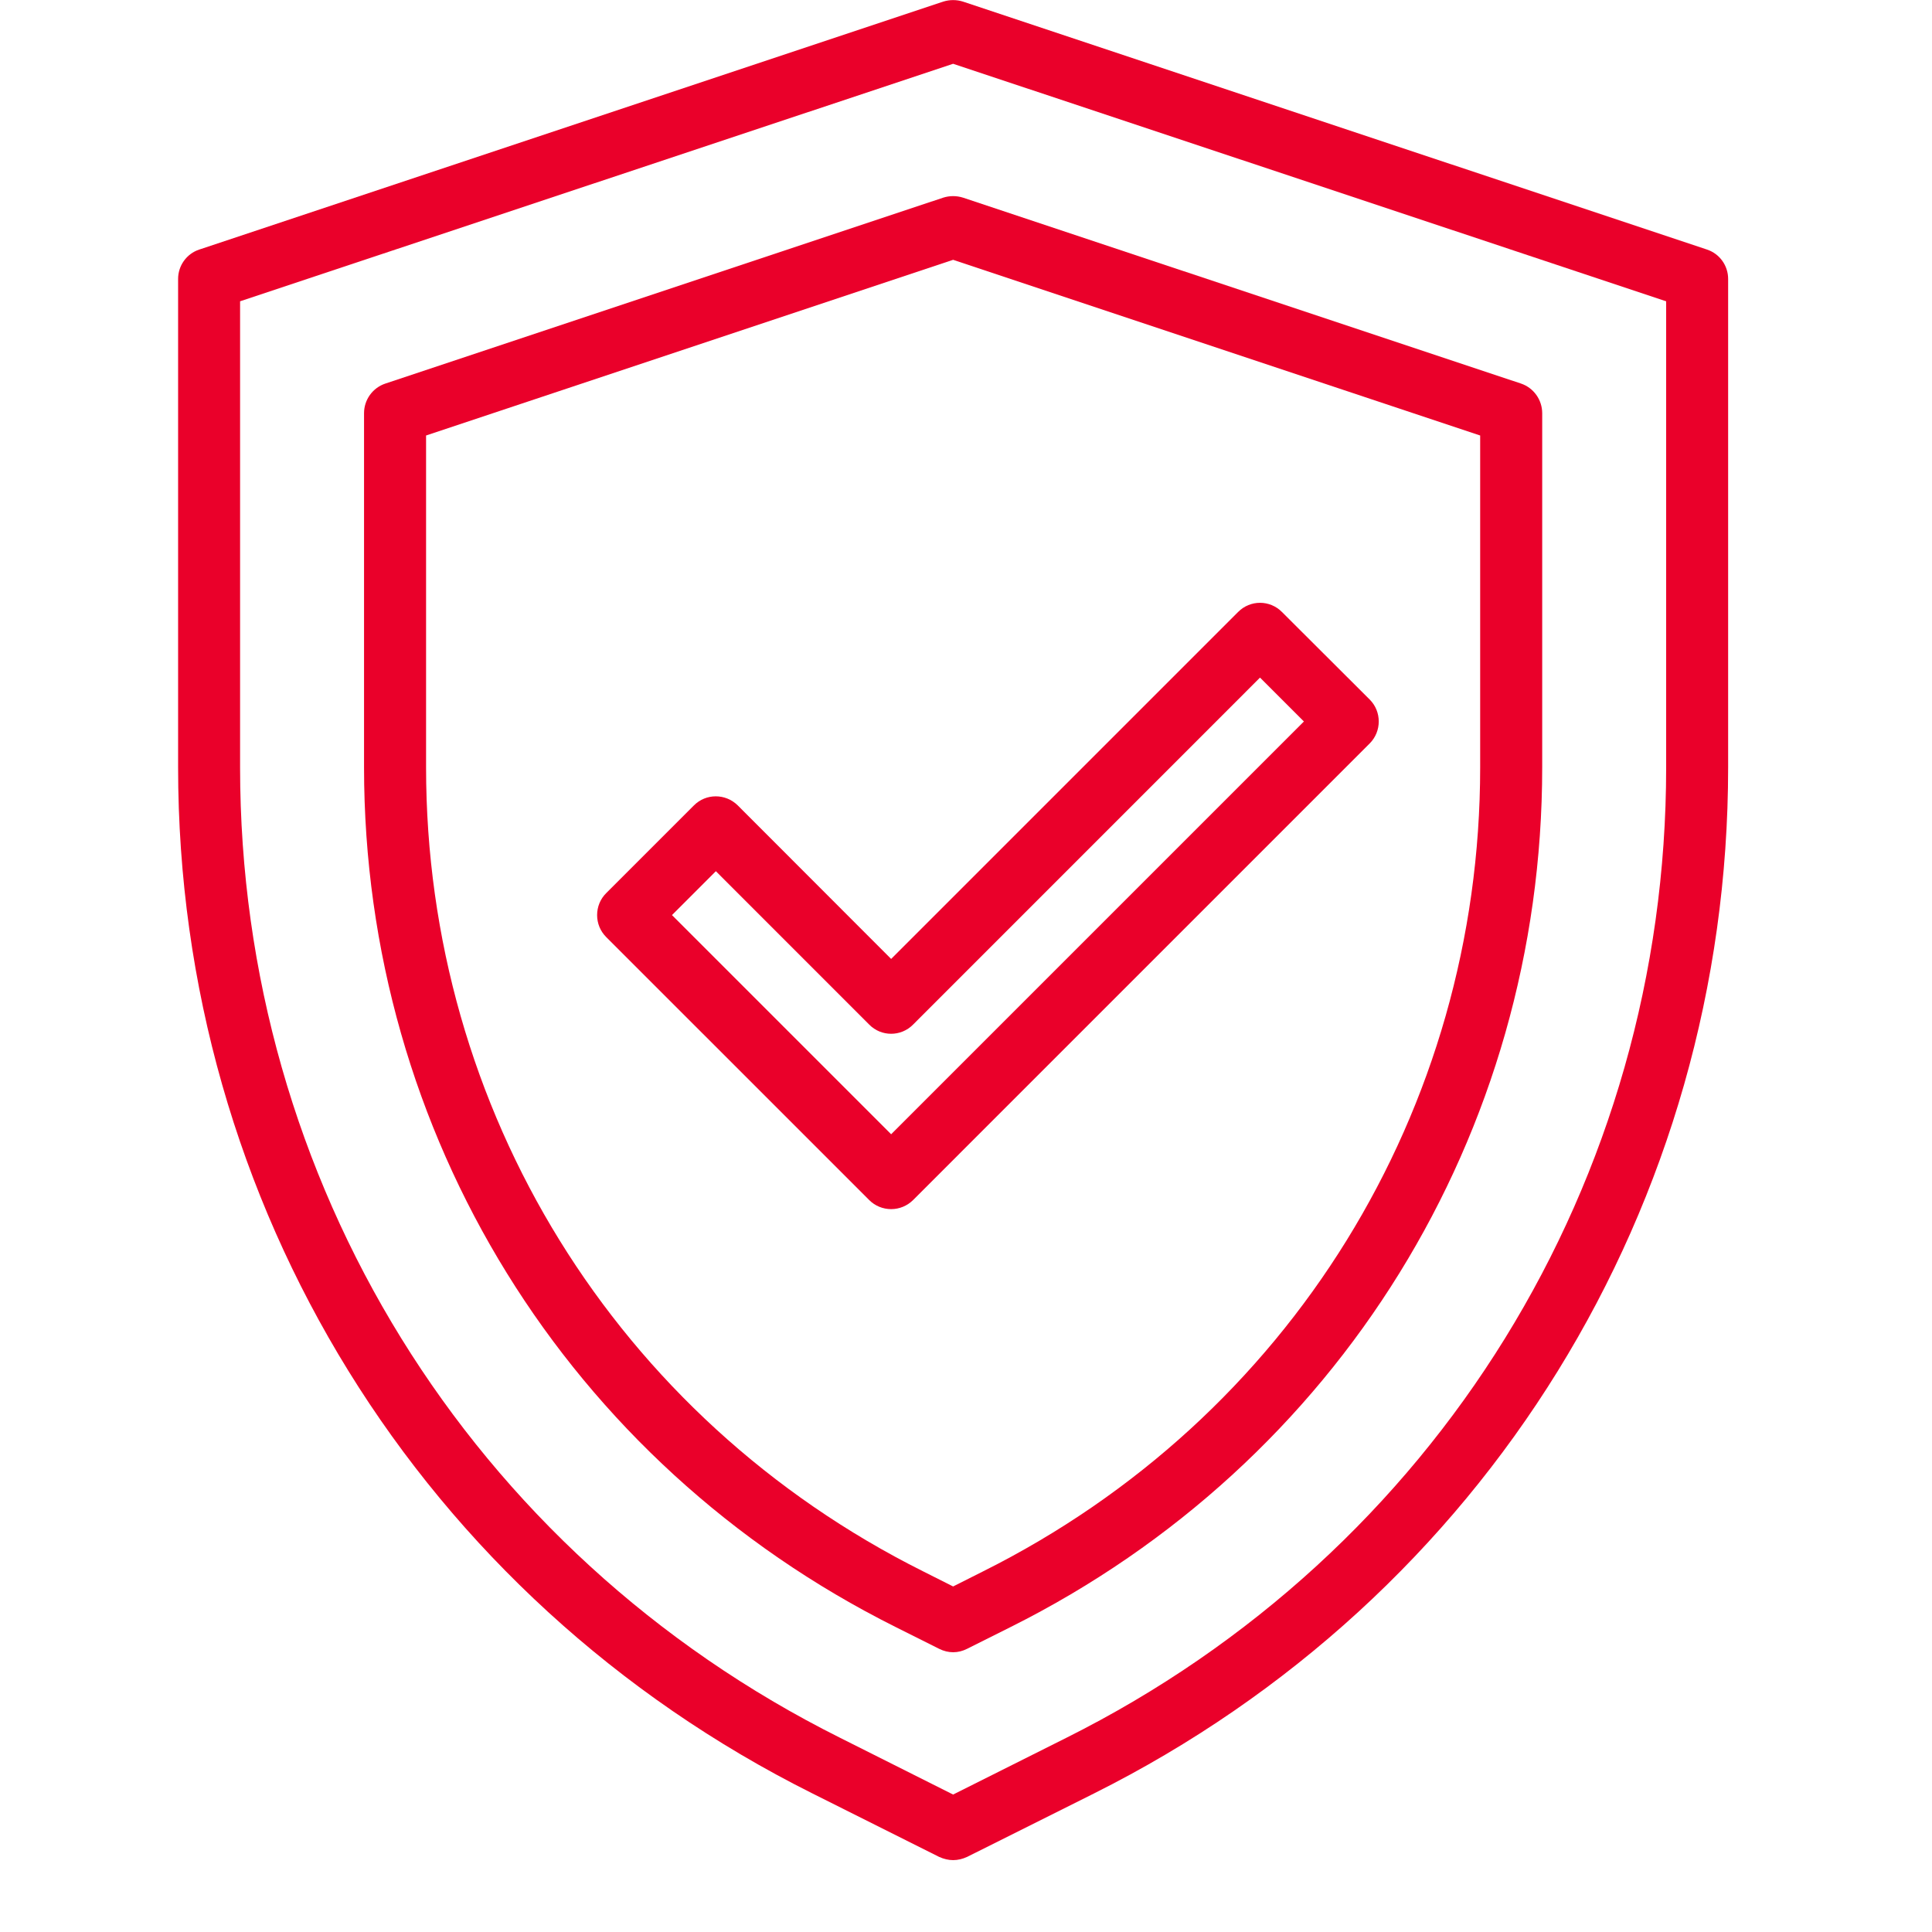 <?xml version="1.0" encoding="UTF-8"?>
<svg xmlns="http://www.w3.org/2000/svg" xmlns:xlink="http://www.w3.org/1999/xlink" width="50" zoomAndPan="magnify" viewBox="0 0 37.5 37.5" height="50" preserveAspectRatio="xMidYMid meet" version="1.0">
  <defs>
    <clipPath id="43cb6ba417">
      <path d="M 3.449 0 L 33.793 0 L 33.793 36.266 L 3.449 36.266 Z M 3.449 0 " clip-rule="nonzero"></path>
    </clipPath>
  </defs>
  <g clip-path="url(#43cb6ba417)">
    <path fill="#ea002a" d="M 4.66 5.848 L 4.66 14.895 C 4.66 22.922 9.121 30.141 16.305 33.73 L 18.5 34.832 L 20.699 33.73 C 27.879 30.141 32.34 22.922 32.34 14.895 L 32.34 5.848 L 18.5 1.238 Z M 18.5 36.105 C 18.41 36.105 18.316 36.082 18.23 36.043 L 15.766 34.809 C 8.172 31.012 3.457 23.383 3.457 14.895 L 3.457 5.414 C 3.457 5.156 3.621 4.926 3.867 4.844 L 18.309 0.031 C 18.434 -0.008 18.566 -0.008 18.691 0.031 L 33.133 4.844 C 33.379 4.926 33.543 5.156 33.543 5.414 L 33.543 14.895 C 33.543 23.383 28.828 31.012 21.238 34.809 L 18.77 36.043 C 18.684 36.082 18.594 36.105 18.5 36.105 " fill-opacity="1" fill-rule="nonzero"></path>
  </g>
  <path fill="#ea002a" d="M 8.27 8.453 L 8.27 14.895 C 8.27 21.547 11.969 27.527 17.918 30.5 L 18.5 30.793 L 19.082 30.5 C 25.031 27.527 28.73 21.547 28.73 14.895 L 28.73 8.453 L 18.5 5.043 Z M 18.5 32.07 C 18.41 32.07 18.316 32.047 18.23 32.004 L 17.379 31.578 C 11.02 28.398 7.066 22.008 7.066 14.895 L 7.066 8.02 C 7.066 7.758 7.234 7.527 7.48 7.445 L 18.309 3.836 C 18.434 3.797 18.566 3.797 18.691 3.836 L 29.523 7.445 C 29.766 7.527 29.934 7.758 29.934 8.02 L 29.934 14.895 C 29.934 22.008 25.98 28.398 19.621 31.578 L 18.77 32.004 C 18.684 32.047 18.594 32.07 18.5 32.07 " fill-opacity="1" fill-rule="nonzero"></path>
  <path fill="#ea002a" d="M 13.043 17.762 L 17.297 22.016 L 25.309 14.004 L 24.457 13.152 L 17.723 19.887 C 17.488 20.125 17.105 20.125 16.871 19.887 L 13.895 16.91 Z M 17.297 23.469 C 17.137 23.469 16.984 23.406 16.871 23.293 L 11.766 18.188 C 11.652 18.074 11.59 17.922 11.59 17.762 C 11.59 17.602 11.652 17.449 11.766 17.336 L 13.469 15.633 C 13.703 15.398 14.082 15.398 14.32 15.633 L 17.297 18.613 L 24.031 11.879 C 24.266 11.641 24.648 11.641 24.883 11.879 L 26.586 13.578 C 26.82 13.812 26.82 14.195 26.586 14.43 L 17.723 23.293 C 17.609 23.406 17.457 23.469 17.297 23.469 " fill-opacity="1" fill-rule="nonzero"></path>
</svg>
